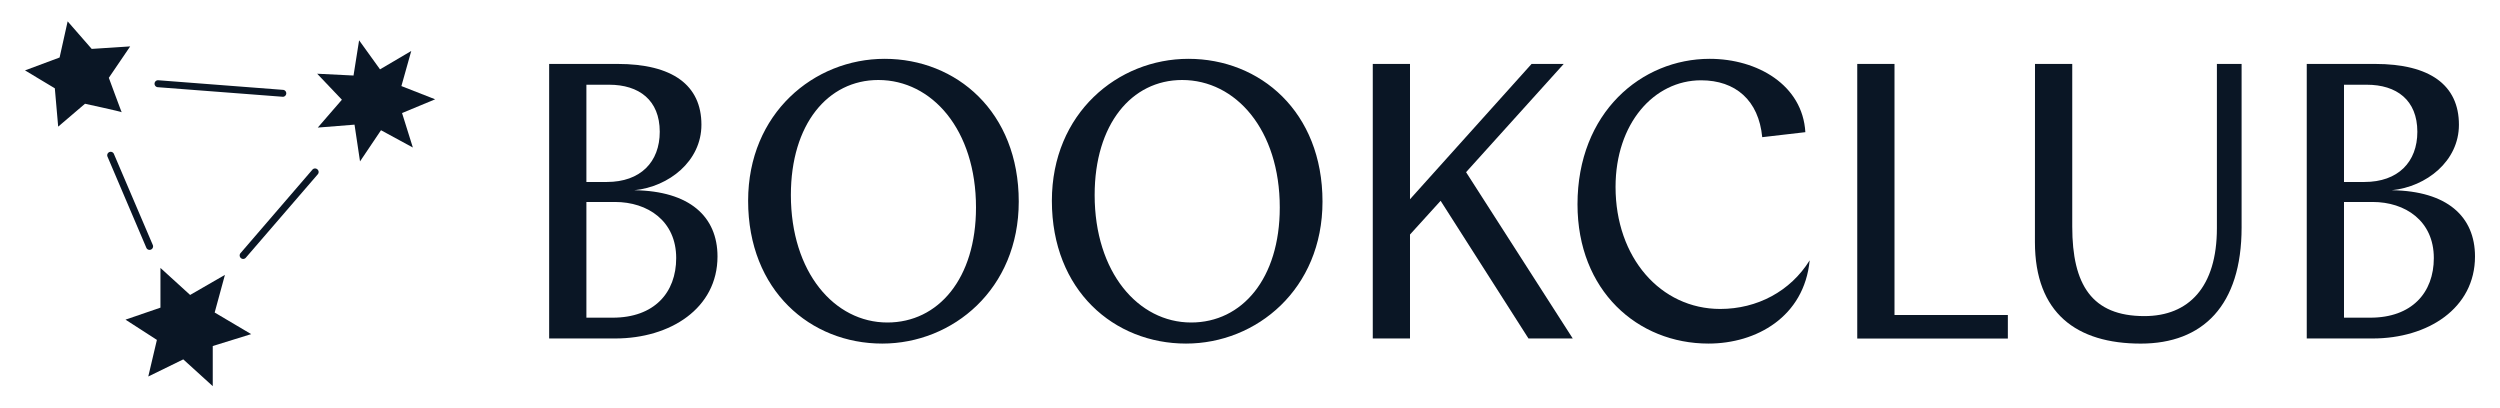 <svg id="Layer_1" data-name="Layer 1" xmlns="http://www.w3.org/2000/svg" viewBox="0 0 1000 163"><defs><style>.cls-1{fill:#0a1625;}</style></defs><path class="cls-1" d="M27.06,8.54,23.84,23,10,28.16l11.93,7.16,1.34,15.34L34,41.5s14.68,3.18,14.68,3.39-5.15-13.77-5.15-13.77l8.54-12.56-15.39,1Z"/><polygon class="cls-1" points="64.18 107.17 64.18 123.06 50.2 127.86 62.76 135.96 59.31 150.6 73.31 143.75 85.1 154.46 85.1 138.41 100.47 133.65 85.87 125.01 89.97 109.95 76.05 117.98 64.18 107.17"/><polygon class="cls-1" points="143.64 16.12 141.41 30.21 126.87 29.49 136.76 39.89 127.11 51.03 141.81 49.86 144.01 64.56 152.4 52.09 165.14 59.01 160.82 45.22 174.06 39.72 160.56 34.43 164.5 20.39 152.01 27.74 143.64 16.12"/><path class="cls-1" d="M60,99.94a1.4,1.4,0,0,1-1.47-.84L43,62.66a1.39,1.39,0,1,1,2.56-1.09L61.12,98a1.4,1.4,0,0,1-.73,1.83A1.61,1.61,0,0,1,60,99.94Z"/><path class="cls-1" d="M113.34,38.7a1.45,1.45,0,0,1-.36,0L63.11,34.88a1.39,1.39,0,0,1,.21-2.78l49.87,3.84a1.39,1.39,0,0,1,.15,2.76Z"/><path class="cls-1" d="M97.37,103.57a1.36,1.36,0,0,1-1-.33,1.4,1.4,0,0,1-.15-2l28.73-33.36a1.4,1.4,0,0,1,2-.14,1.38,1.38,0,0,1,.14,2L98.32,103.09A1.39,1.39,0,0,1,97.37,103.57Z"/><path class="cls-1" d="M219.66,135.39V25.57H247c22,0,33.57,8.48,33.57,24.32,0,14.59-13,24.79-26.82,26.2C275.82,76.4,287,86.6,287,102.6c0,20.71-18.83,32.79-40.95,32.79Zm14.9-101.5v38.9h8.16c13.49,0,21.18-8,21.18-20.08,0-12.7-8.32-18.82-20.24-18.82Zm0,46.9v46.28h10.51c16.63,0,25.41-10,25.41-23.84,0-14.91-11.45-22.44-24.47-22.44Z"/><path class="cls-1" d="M407.5,80.64c0,35-26.36,56.79-54.6,56.79-28.7,0-53.65-21.18-53.65-57.11,0-35,26.36-56.79,54.59-56.79C382.55,23.53,407.5,44.71,407.5,80.64ZM316.35,78c0,30.9,17.41,51,38.59,51,20.4,0,35.46-17.57,35.46-46,0-31.06-17.57-51-39.07-51C331.1,32,316.35,49.73,316.35,78Z"/><path class="cls-1" d="M529,80.64c0,35-26.36,56.79-54.6,56.79-28.7,0-53.65-21.18-53.65-57.11,0-35,26.36-56.79,54.6-56.79C504.06,23.53,529,44.71,529,80.64ZM437.86,78c0,30.9,17.42,51,38.59,51,20.4,0,35.46-17.57,35.46-46,0-31.06-17.57-51-39.06-51C452.61,32,437.86,49.73,437.86,78Z"/><path class="cls-1" d="M549.11,25.57H564V79.7l48.63-54.13h12.86l-39.06,43.3,42.67,66.52H611.39L576.25,80.32,564,93.81v41.58H549.11Z"/><path class="cls-1" d="M683.4,137.43c-28.4,0-52.4-21.18-52.4-55.69,0-36.71,25.57-58.21,52.87-58.21,19.14,0,37.18,10.52,38.27,29.34l-17.25,2c-1.41-14.75-10.67-22.75-24.47-22.75-18.83,0-34.2,17.26-34.2,42.67,0,28.24,18,48.79,41.88,48.79,14.75,0,28.08-7.06,35.77-19.45C721.67,126.76,702.53,137.43,683.4,137.43Z"/><path class="cls-1" d="M742.9,25.57h14.9V126h45.34v9.42H742.9Z"/><path class="cls-1" d="M814,25.57h14.9V90.68c0,23.21,7.84,35.76,28.86,35.76,17.73,0,29-11.6,29-35.14V25.57h9.88V91c0,31.22-15.53,46.44-40.32,46.44-25.57,0-42.35-12.08-42.35-40.63Z"/><path class="cls-1" d="M922.7,135.39V25.57H950c22,0,33.57,8.48,33.57,24.32,0,14.59-13,24.79-26.83,26.2C978.86,76.4,990,86.6,990,102.6c0,20.71-18.82,32.79-40.94,32.79Zm14.9-101.5v38.9h8.16c13.49,0,21.18-8,21.18-20.08,0-12.7-8.31-18.82-20.24-18.82Zm0,46.9v46.28h10.51c16.63,0,25.42-10,25.42-23.84,0-14.91-11.45-22.44-24.47-22.44Z"/></svg>
